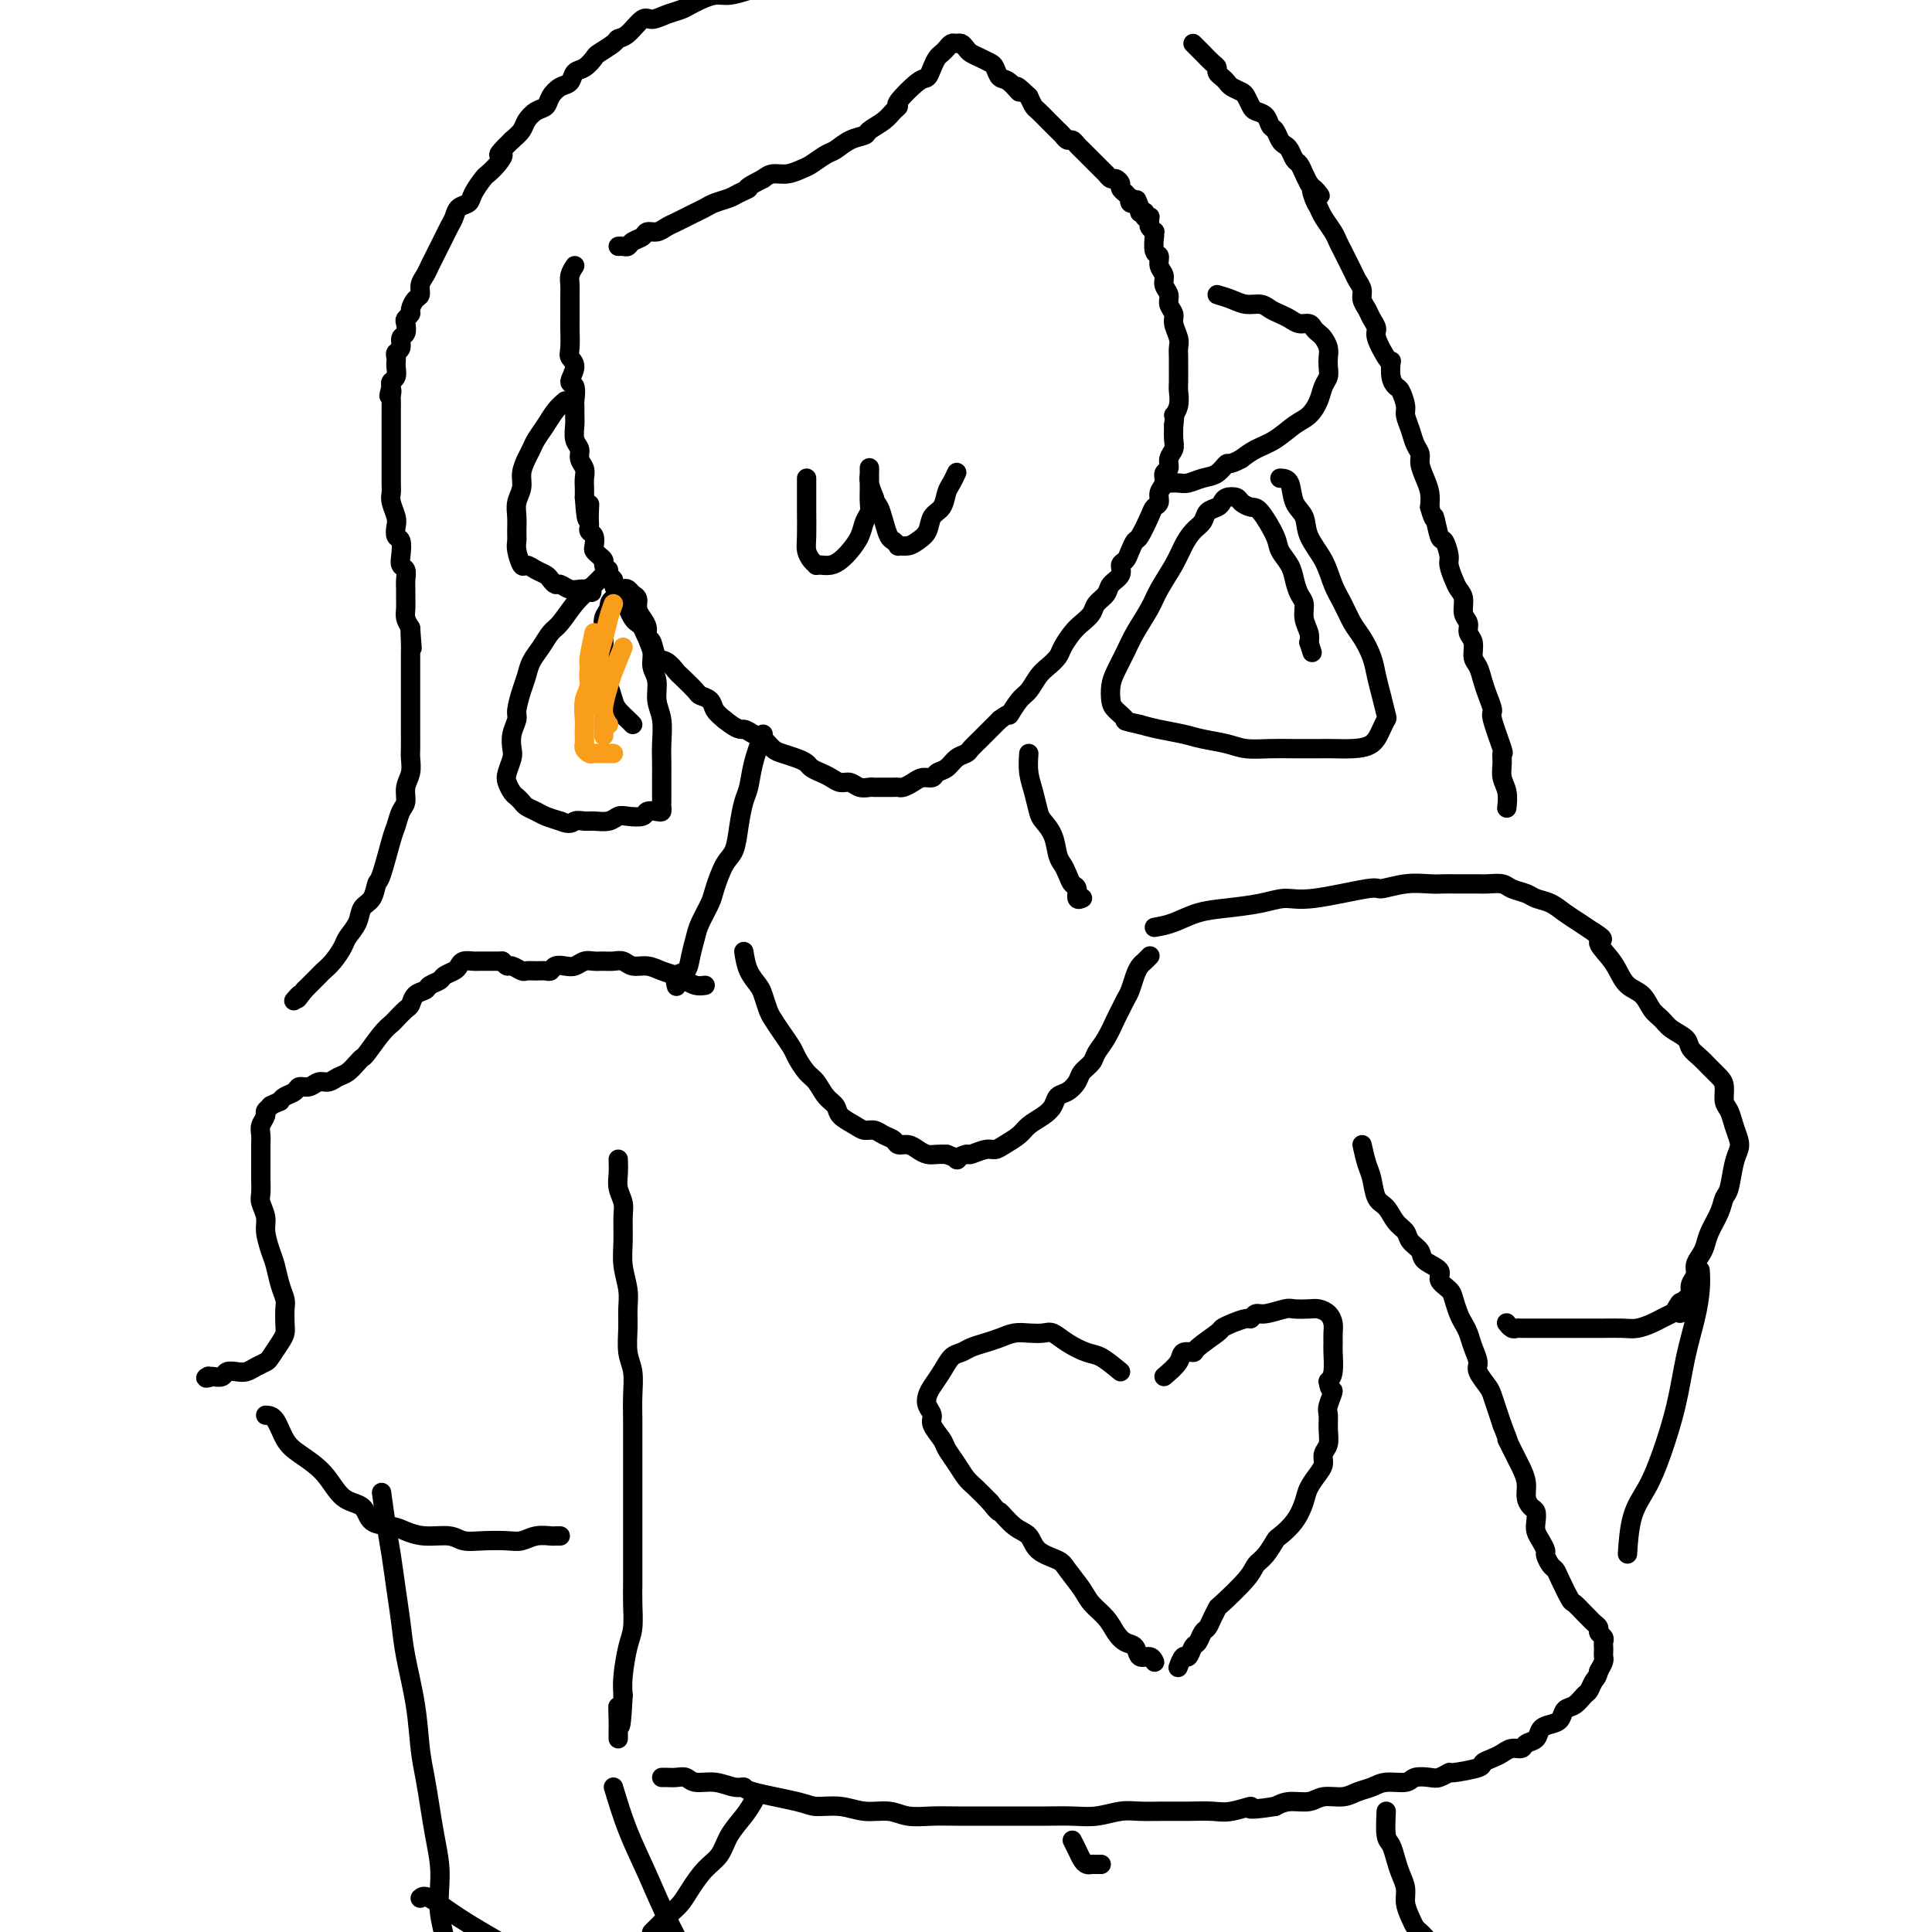 <svg viewBox='0 0 400 400' version='1.1' xmlns='http://www.w3.org/2000/svg' xmlns:xlink='http://www.w3.org/1999/xlink'><g fill='none' stroke='#000000' stroke-width='4' stroke-linecap='round' stroke-linejoin='round'><path d='M119,55c-0.423,0.669 -0.845,1.338 -1,2c-0.155,0.662 -0.042,1.316 0,2c0.042,0.684 0.011,1.398 0,2c-0.011,0.602 -0.004,1.092 0,2c0.004,0.908 0.006,2.234 0,3c-0.006,0.766 -0.021,0.973 0,2c0.021,1.027 0.076,2.875 0,4c-0.076,1.125 -0.283,1.528 0,2c0.283,0.472 1.057,1.015 1,2c-0.057,0.985 -0.943,2.414 -1,3c-0.057,0.586 0.717,0.330 1,1c0.283,0.670 0.075,2.266 0,3c-0.075,0.734 -0.016,0.605 0,1c0.016,0.395 -0.011,1.313 0,2c0.011,0.687 0.059,1.143 0,2c-0.059,0.857 -0.226,2.116 0,3c0.226,0.884 0.845,1.391 1,2c0.155,0.609 -0.155,1.318 0,2c0.155,0.682 0.773,1.338 1,2c0.227,0.662 0.061,1.332 0,2c-0.061,0.668 -0.017,1.334 0,2c0.017,0.666 0.009,1.333 0,2'/><path d='M121,103c0.536,7.847 0.875,3.465 1,2c0.125,-1.465 0.037,-0.012 0,1c-0.037,1.012 -0.024,1.584 0,2c0.024,0.416 0.058,0.675 0,1c-0.058,0.325 -0.209,0.717 0,1c0.209,0.283 0.778,0.457 1,1c0.222,0.543 0.097,1.454 0,2c-0.097,0.546 -0.167,0.727 0,1c0.167,0.273 0.571,0.637 1,1c0.429,0.363 0.885,0.726 1,1c0.115,0.274 -0.110,0.459 0,1c0.110,0.541 0.554,1.440 1,2c0.446,0.560 0.893,0.783 1,1c0.107,0.217 -0.126,0.429 0,1c0.126,0.571 0.611,1.501 1,2c0.389,0.499 0.682,0.566 1,1c0.318,0.434 0.663,1.234 1,2c0.337,0.766 0.668,1.499 1,2c0.332,0.501 0.666,0.772 1,1c0.334,0.228 0.670,0.413 1,1c0.330,0.587 0.656,1.576 1,2c0.344,0.424 0.706,0.283 1,1c0.294,0.717 0.520,2.294 1,3c0.480,0.706 1.213,0.542 2,1c0.787,0.458 1.629,1.536 2,2c0.371,0.464 0.270,0.312 1,1c0.730,0.688 2.292,2.215 3,3c0.708,0.785 0.561,0.829 1,1c0.439,0.171 1.464,0.469 2,1c0.536,0.531 0.582,1.295 1,2c0.418,0.705 1.209,1.353 2,2'/><path d='M150,149c2.976,2.412 3.415,1.942 4,2c0.585,0.058 1.315,0.646 2,1c0.685,0.354 1.325,0.476 2,1c0.675,0.524 1.384,1.450 2,2c0.616,0.550 1.138,0.725 2,1c0.862,0.275 2.065,0.651 3,1c0.935,0.349 1.601,0.672 2,1c0.399,0.328 0.530,0.661 1,1c0.470,0.339 1.280,0.683 2,1c0.720,0.317 1.348,0.607 2,1c0.652,0.393 1.326,0.890 2,1c0.674,0.110 1.349,-0.167 2,0c0.651,0.167 1.277,0.777 2,1c0.723,0.223 1.542,0.060 2,0c0.458,-0.060 0.556,-0.015 1,0c0.444,0.015 1.235,0.001 2,0c0.765,-0.001 1.503,0.010 2,0c0.497,-0.010 0.753,-0.040 1,0c0.247,0.040 0.485,0.151 1,0c0.515,-0.151 1.307,-0.564 2,-1c0.693,-0.436 1.288,-0.894 2,-1c0.712,-0.106 1.543,0.140 2,0c0.457,-0.140 0.541,-0.667 1,-1c0.459,-0.333 1.292,-0.473 2,-1c0.708,-0.527 1.292,-1.439 2,-2c0.708,-0.561 1.541,-0.769 2,-1c0.459,-0.231 0.546,-0.485 1,-1c0.454,-0.515 1.276,-1.293 2,-2c0.724,-0.707 1.350,-1.345 2,-2c0.650,-0.655 1.325,-1.328 2,-2'/><path d='M207,149c2.523,-1.922 1.830,-0.727 2,-1c0.170,-0.273 1.201,-2.013 2,-3c0.799,-0.987 1.365,-1.222 2,-2c0.635,-0.778 1.339,-2.099 2,-3c0.661,-0.901 1.279,-1.382 2,-2c0.721,-0.618 1.545,-1.373 2,-2c0.455,-0.627 0.540,-1.127 1,-2c0.460,-0.873 1.293,-2.121 2,-3c0.707,-0.879 1.287,-1.390 2,-2c0.713,-0.610 1.558,-1.318 2,-2c0.442,-0.682 0.482,-1.338 1,-2c0.518,-0.662 1.515,-1.328 2,-2c0.485,-0.672 0.459,-1.348 1,-2c0.541,-0.652 1.651,-1.278 2,-2c0.349,-0.722 -0.062,-1.539 0,-2c0.062,-0.461 0.598,-0.568 1,-1c0.402,-0.432 0.671,-1.191 1,-2c0.329,-0.809 0.719,-1.669 1,-2c0.281,-0.331 0.452,-0.133 1,-1c0.548,-0.867 1.471,-2.798 2,-4c0.529,-1.202 0.662,-1.674 1,-2c0.338,-0.326 0.879,-0.506 1,-1c0.121,-0.494 -0.179,-1.301 0,-2c0.179,-0.699 0.836,-1.290 1,-2c0.164,-0.710 -0.166,-1.540 0,-2c0.166,-0.460 0.829,-0.549 1,-1c0.171,-0.451 -0.150,-1.265 0,-2c0.150,-0.735 0.771,-1.390 1,-2c0.229,-0.610 0.065,-1.174 0,-2c-0.065,-0.826 -0.033,-1.913 0,-3'/><path d='M243,88c0.403,-2.850 -0.088,-1.975 0,-2c0.088,-0.025 0.756,-0.951 1,-2c0.244,-1.049 0.065,-2.221 0,-3c-0.065,-0.779 -0.016,-1.166 0,-2c0.016,-0.834 0.000,-2.114 0,-3c-0.000,-0.886 0.015,-1.378 0,-2c-0.015,-0.622 -0.061,-1.374 0,-2c0.061,-0.626 0.228,-1.126 0,-2c-0.228,-0.874 -0.850,-2.121 -1,-3c-0.150,-0.879 0.171,-1.390 0,-2c-0.171,-0.610 -0.834,-1.318 -1,-2c-0.166,-0.682 0.167,-1.339 0,-2c-0.167,-0.661 -0.833,-1.327 -1,-2c-0.167,-0.673 0.165,-1.355 0,-2c-0.165,-0.645 -0.829,-1.254 -1,-2c-0.171,-0.746 0.150,-1.630 0,-2c-0.150,-0.370 -0.771,-0.228 -1,-1c-0.229,-0.772 -0.065,-2.459 0,-3c0.065,-0.541 0.032,0.062 0,0c-0.032,-0.062 -0.061,-0.791 0,-1c0.061,-0.209 0.214,0.101 0,0c-0.214,-0.101 -0.793,-0.615 -1,-1c-0.207,-0.385 -0.041,-0.643 0,-1c0.041,-0.357 -0.042,-0.814 0,-1c0.042,-0.186 0.208,-0.102 0,0c-0.208,0.102 -0.791,0.224 -1,0c-0.209,-0.224 -0.046,-0.792 0,-1c0.046,-0.208 -0.026,-0.056 0,0c0.026,0.056 0.150,0.016 0,0c-0.150,-0.016 -0.575,-0.008 -1,0'/><path d='M236,44c-1.254,-4.574 -0.387,-2.011 0,-1c0.387,1.011 0.296,0.468 0,0c-0.296,-0.468 -0.798,-0.862 -1,-1c-0.202,-0.138 -0.106,-0.022 0,0c0.106,0.022 0.220,-0.051 0,0c-0.220,0.051 -0.776,0.225 -1,0c-0.224,-0.225 -0.117,-0.848 0,-1c0.117,-0.152 0.242,0.167 0,0c-0.242,-0.167 -0.853,-0.819 -1,-1c-0.147,-0.181 0.168,0.110 0,0c-0.168,-0.110 -0.820,-0.622 -1,-1c-0.180,-0.378 0.110,-0.622 0,-1c-0.110,-0.378 -0.621,-0.889 -1,-1c-0.379,-0.111 -0.627,0.177 -1,0c-0.373,-0.177 -0.873,-0.820 -1,-1c-0.127,-0.180 0.117,0.103 0,0c-0.117,-0.103 -0.595,-0.590 -1,-1c-0.405,-0.410 -0.739,-0.741 -1,-1c-0.261,-0.259 -0.451,-0.447 -1,-1c-0.549,-0.553 -1.456,-1.472 -2,-2c-0.544,-0.528 -0.723,-0.666 -1,-1c-0.277,-0.334 -0.652,-0.863 -1,-1c-0.348,-0.137 -0.670,0.119 -1,0c-0.330,-0.119 -0.670,-0.613 -1,-1c-0.330,-0.387 -0.652,-0.666 -1,-1c-0.348,-0.334 -0.723,-0.722 -1,-1c-0.277,-0.278 -0.456,-0.446 -1,-1c-0.544,-0.554 -1.454,-1.495 -2,-2c-0.546,-0.505 -0.727,-0.573 -1,-1c-0.273,-0.427 -0.636,-1.214 -1,-2'/><path d='M213,20c-3.919,-3.826 -2.215,-1.392 -2,-1c0.215,0.392 -1.058,-1.257 -2,-2c-0.942,-0.743 -1.551,-0.580 -2,-1c-0.449,-0.420 -0.736,-1.422 -1,-2c-0.264,-0.578 -0.504,-0.733 -1,-1c-0.496,-0.267 -1.246,-0.646 -2,-1c-0.754,-0.354 -1.511,-0.684 -2,-1c-0.489,-0.316 -0.708,-0.618 -1,-1c-0.292,-0.382 -0.656,-0.845 -1,-1c-0.344,-0.155 -0.670,-0.001 -1,0c-0.330,0.001 -0.666,-0.152 -1,0c-0.334,0.152 -0.667,0.609 -1,1c-0.333,0.391 -0.667,0.718 -1,1c-0.333,0.282 -0.665,0.521 -1,1c-0.335,0.479 -0.674,1.200 -1,2c-0.326,0.800 -0.640,1.681 -1,2c-0.360,0.319 -0.767,0.077 -2,1c-1.233,0.923 -3.294,3.010 -4,4c-0.706,0.990 -0.057,0.881 0,1c0.057,0.119 -0.477,0.464 -1,1c-0.523,0.536 -1.036,1.261 -2,2c-0.964,0.739 -2.379,1.492 -3,2c-0.621,0.508 -0.450,0.770 -1,1c-0.550,0.230 -1.823,0.429 -3,1c-1.177,0.571 -2.257,1.516 -3,2c-0.743,0.484 -1.147,0.507 -2,1c-0.853,0.493 -2.154,1.455 -3,2c-0.846,0.545 -1.237,0.672 -2,1c-0.763,0.328 -1.898,0.858 -3,1c-1.102,0.142 -2.172,-0.102 -3,0c-0.828,0.102 -1.414,0.551 -2,1'/><path d='M158,37c-4.447,2.262 -3.064,1.915 -3,2c0.064,0.085 -1.190,0.600 -2,1c-0.810,0.400 -1.176,0.685 -2,1c-0.824,0.315 -2.108,0.662 -3,1c-0.892,0.338 -1.394,0.668 -2,1c-0.606,0.332 -1.317,0.667 -2,1c-0.683,0.333 -1.339,0.663 -2,1c-0.661,0.337 -1.328,0.682 -2,1c-0.672,0.318 -1.350,0.610 -2,1c-0.650,0.390 -1.273,0.879 -2,1c-0.727,0.121 -1.556,-0.125 -2,0c-0.444,0.125 -0.501,0.622 -1,1c-0.499,0.378 -1.440,0.637 -2,1c-0.560,0.363 -0.738,0.829 -1,1c-0.262,0.171 -0.609,0.046 -1,0c-0.391,-0.046 -0.826,-0.013 -1,0c-0.174,0.013 -0.087,0.007 0,0'/><path d='M155,-2c-1.429,0.447 -2.857,0.893 -4,1c-1.143,0.107 -1.999,-0.127 -3,0c-1.001,0.127 -2.145,0.613 -3,1c-0.855,0.387 -1.421,0.675 -2,1c-0.579,0.325 -1.170,0.686 -2,1c-0.830,0.314 -1.900,0.581 -3,1c-1.100,0.419 -2.229,0.990 -3,1c-0.771,0.010 -1.184,-0.540 -2,0c-0.816,0.540 -2.035,2.171 -3,3c-0.965,0.829 -1.676,0.856 -2,1c-0.324,0.144 -0.262,0.405 -1,1c-0.738,0.595 -2.277,1.525 -3,2c-0.723,0.475 -0.630,0.494 -1,1c-0.370,0.506 -1.202,1.500 -2,2c-0.798,0.500 -1.561,0.505 -2,1c-0.439,0.495 -0.554,1.480 -1,2c-0.446,0.520 -1.223,0.576 -2,1c-0.777,0.424 -1.555,1.216 -2,2c-0.445,0.784 -0.556,1.561 -1,2c-0.444,0.439 -1.222,0.540 -2,1c-0.778,0.460 -1.556,1.278 -2,2c-0.444,0.722 -0.556,1.349 -1,2c-0.444,0.651 -1.222,1.325 -2,2'/><path d='M106,29c-4.135,3.993 -2.474,2.974 -2,3c0.474,0.026 -0.239,1.096 -1,2c-0.761,0.904 -1.570,1.642 -2,2c-0.430,0.358 -0.482,0.337 -1,1c-0.518,0.663 -1.501,2.012 -2,3c-0.499,0.988 -0.515,1.616 -1,2c-0.485,0.384 -1.439,0.526 -2,1c-0.561,0.474 -0.728,1.282 -1,2c-0.272,0.718 -0.650,1.347 -1,2c-0.350,0.653 -0.671,1.330 -1,2c-0.329,0.670 -0.667,1.334 -1,2c-0.333,0.666 -0.663,1.334 -1,2c-0.337,0.666 -0.681,1.329 -1,2c-0.319,0.671 -0.611,1.349 -1,2c-0.389,0.651 -0.874,1.273 -1,2c-0.126,0.727 0.106,1.557 0,2c-0.106,0.443 -0.551,0.499 -1,1c-0.449,0.501 -0.904,1.448 -1,2c-0.096,0.552 0.166,0.710 0,1c-0.166,0.290 -0.762,0.711 -1,1c-0.238,0.289 -0.120,0.444 0,1c0.120,0.556 0.242,1.511 0,2c-0.242,0.489 -0.849,0.513 -1,1c-0.151,0.487 0.156,1.439 0,2c-0.156,0.561 -0.773,0.731 -1,1c-0.227,0.269 -0.065,0.635 0,1c0.065,0.365 0.031,0.728 0,1c-0.031,0.272 -0.060,0.454 0,1c0.060,0.546 0.208,1.455 0,2c-0.208,0.545 -0.774,0.727 -1,1c-0.226,0.273 -0.113,0.636 0,1'/><path d='M81,80c-0.928,3.424 -0.249,1.483 0,1c0.249,-0.483 0.067,0.490 0,1c-0.067,0.510 -0.018,0.555 0,1c0.018,0.445 0.005,1.289 0,2c-0.005,0.711 -0.001,1.290 0,2c0.001,0.710 0.000,1.553 0,2c-0.000,0.447 -0.000,0.500 0,1c0.000,0.500 0.000,1.447 0,2c-0.000,0.553 0.000,0.711 0,1c-0.000,0.289 -0.000,0.710 0,1c0.000,0.290 0.000,0.448 0,1c-0.000,0.552 -0.001,1.498 0,2c0.001,0.502 0.004,0.561 0,1c-0.004,0.439 -0.015,1.258 0,2c0.015,0.742 0.056,1.407 0,2c-0.056,0.593 -0.207,1.113 0,2c0.207,0.887 0.774,2.142 1,3c0.226,0.858 0.112,1.319 0,2c-0.112,0.681 -0.222,1.582 0,2c0.222,0.418 0.778,0.353 1,1c0.222,0.647 0.112,2.008 0,3c-0.112,0.992 -0.226,1.617 0,2c0.226,0.383 0.793,0.525 1,1c0.207,0.475 0.055,1.282 0,2c-0.055,0.718 -0.012,1.347 0,2c0.012,0.653 -0.007,1.330 0,2c0.007,0.670 0.040,1.334 0,2c-0.040,0.666 -0.154,1.333 0,2c0.154,0.667 0.577,1.333 1,2'/><path d='M85,130c0.619,7.865 0.166,2.529 0,1c-0.166,-1.529 -0.044,0.750 0,2c0.044,1.250 0.012,1.472 0,2c-0.012,0.528 -0.003,1.362 0,2c0.003,0.638 0.001,1.081 0,2c-0.001,0.919 -0.000,2.315 0,3c0.000,0.685 0.000,0.658 0,1c-0.000,0.342 0.000,1.054 0,2c-0.000,0.946 -0.000,2.125 0,3c0.000,0.875 0.001,1.445 0,2c-0.001,0.555 -0.004,1.096 0,2c0.004,0.904 0.016,2.172 0,3c-0.016,0.828 -0.060,1.218 0,2c0.060,0.782 0.223,1.957 0,3c-0.223,1.043 -0.832,1.955 -1,3c-0.168,1.045 0.106,2.224 0,3c-0.106,0.776 -0.592,1.147 -1,2c-0.408,0.853 -0.738,2.186 -1,3c-0.262,0.814 -0.455,1.109 -1,3c-0.545,1.891 -1.440,5.377 -2,7c-0.560,1.623 -0.784,1.383 -1,2c-0.216,0.617 -0.424,2.090 -1,3c-0.576,0.910 -1.519,1.259 -2,2c-0.481,0.741 -0.500,1.876 -1,3c-0.500,1.124 -1.480,2.236 -2,3c-0.520,0.764 -0.578,1.180 -1,2c-0.422,0.820 -1.206,2.045 -2,3c-0.794,0.955 -1.598,1.642 -2,2c-0.402,0.358 -0.400,0.388 -1,1c-0.600,0.612 -1.800,1.806 -3,3'/><path d='M63,205c-2.333,3.107 -1.167,1.375 -1,1c0.167,-0.375 -0.667,0.607 -1,1c-0.333,0.393 -0.167,0.196 0,0'/><path d='M247,9c0.651,0.643 1.302,1.285 2,2c0.698,0.715 1.444,1.501 2,2c0.556,0.499 0.921,0.711 1,1c0.079,0.289 -0.130,0.655 0,1c0.130,0.345 0.598,0.669 1,1c0.402,0.331 0.738,0.670 1,1c0.262,0.330 0.450,0.652 1,1c0.550,0.348 1.460,0.722 2,1c0.540,0.278 0.708,0.460 1,1c0.292,0.540 0.708,1.439 1,2c0.292,0.561 0.459,0.784 1,1c0.541,0.216 1.454,0.425 2,1c0.546,0.575 0.724,1.515 1,2c0.276,0.485 0.651,0.515 1,1c0.349,0.485 0.671,1.424 1,2c0.329,0.576 0.666,0.787 1,1c0.334,0.213 0.667,0.427 1,1c0.333,0.573 0.667,1.504 1,2c0.333,0.496 0.667,0.557 1,1c0.333,0.443 0.667,1.270 1,2c0.333,0.730 0.667,1.365 1,2'/><path d='M271,38c3.953,4.618 1.837,1.664 1,1c-0.837,-0.664 -0.393,0.963 0,2c0.393,1.037 0.735,1.485 1,2c0.265,0.515 0.452,1.096 1,2c0.548,0.904 1.456,2.129 2,3c0.544,0.871 0.723,1.388 1,2c0.277,0.612 0.653,1.319 1,2c0.347,0.681 0.667,1.337 1,2c0.333,0.663 0.681,1.332 1,2c0.319,0.668 0.610,1.333 1,2c0.390,0.667 0.879,1.334 1,2c0.121,0.666 -0.127,1.331 0,2c0.127,0.669 0.629,1.342 1,2c0.371,0.658 0.611,1.301 1,2c0.389,0.699 0.928,1.453 1,2c0.072,0.547 -0.321,0.888 0,2c0.321,1.112 1.357,2.995 2,4c0.643,1.005 0.893,1.132 1,1c0.107,-0.132 0.071,-0.523 0,0c-0.071,0.523 -0.178,1.959 0,3c0.178,1.041 0.639,1.685 1,2c0.361,0.315 0.621,0.301 1,1c0.379,0.699 0.876,2.113 1,3c0.124,0.887 -0.125,1.248 0,2c0.125,0.752 0.625,1.895 1,3c0.375,1.105 0.626,2.172 1,3c0.374,0.828 0.871,1.418 1,2c0.129,0.582 -0.110,1.156 0,2c0.110,0.844 0.568,1.958 1,3c0.432,1.042 0.838,2.012 1,3c0.162,0.988 0.081,1.994 0,3'/><path d='M296,105c1.106,3.928 0.870,1.747 1,2c0.130,0.253 0.626,2.939 1,4c0.374,1.061 0.625,0.497 1,1c0.375,0.503 0.875,2.073 1,3c0.125,0.927 -0.125,1.211 0,2c0.125,0.789 0.626,2.084 1,3c0.374,0.916 0.621,1.453 1,2c0.379,0.547 0.890,1.104 1,2c0.110,0.896 -0.182,2.131 0,3c0.182,0.869 0.836,1.373 1,2c0.164,0.627 -0.163,1.378 0,2c0.163,0.622 0.817,1.113 1,2c0.183,0.887 -0.104,2.168 0,3c0.104,0.832 0.600,1.216 1,2c0.400,0.784 0.703,1.969 1,3c0.297,1.031 0.587,1.907 1,3c0.413,1.093 0.948,2.403 1,3c0.052,0.597 -0.379,0.481 0,2c0.379,1.519 1.570,4.674 2,6c0.430,1.326 0.101,0.821 0,1c-0.101,0.179 0.025,1.040 0,2c-0.025,0.960 -0.203,2.020 0,3c0.203,0.980 0.785,1.879 1,3c0.215,1.121 0.061,2.463 0,3c-0.061,0.537 -0.031,0.268 0,0'/><path d='M158,152c-0.756,2.030 -1.511,4.060 -2,6c-0.489,1.940 -0.711,3.791 -1,5c-0.289,1.209 -0.645,1.777 -1,3c-0.355,1.223 -0.710,3.102 -1,5c-0.290,1.898 -0.515,3.814 -1,5c-0.485,1.186 -1.229,1.643 -2,3c-0.771,1.357 -1.569,3.616 -2,5c-0.431,1.384 -0.495,1.895 -1,3c-0.505,1.105 -1.449,2.806 -2,4c-0.551,1.194 -0.708,1.883 -1,3c-0.292,1.117 -0.719,2.664 -1,4c-0.281,1.336 -0.415,2.461 -1,3c-0.585,0.539 -1.619,0.491 -2,1c-0.381,0.509 -0.109,1.574 0,2c0.109,0.426 0.054,0.213 0,0'/><path d='M213,156c-0.087,1.347 -0.174,2.694 0,4c0.174,1.306 0.610,2.570 1,4c0.390,1.430 0.734,3.026 1,4c0.266,0.974 0.452,1.324 1,2c0.548,0.676 1.456,1.677 2,3c0.544,1.323 0.724,2.969 1,4c0.276,1.031 0.647,1.447 1,2c0.353,0.553 0.687,1.245 1,2c0.313,0.755 0.606,1.575 1,2c0.394,0.425 0.889,0.454 1,1c0.111,0.546 -0.162,1.609 0,2c0.162,0.391 0.761,0.112 1,0c0.239,-0.112 0.120,-0.056 0,0'/><path d='M146,204c-0.660,0.089 -1.320,0.177 -2,0c-0.680,-0.177 -1.379,-0.621 -2,-1c-0.621,-0.379 -1.163,-0.694 -2,-1c-0.837,-0.306 -1.967,-0.604 -3,-1c-1.033,-0.396 -1.967,-0.891 -3,-1c-1.033,-0.109 -2.163,0.167 -3,0c-0.837,-0.167 -1.379,-0.778 -2,-1c-0.621,-0.222 -1.321,-0.056 -2,0c-0.679,0.056 -1.336,0.001 -2,0c-0.664,-0.001 -1.333,0.051 -2,0c-0.667,-0.051 -1.331,-0.206 -2,0c-0.669,0.206 -1.344,0.773 -2,1c-0.656,0.227 -1.292,0.113 -2,0c-0.708,-0.113 -1.489,-0.227 -2,0c-0.511,0.227 -0.752,0.794 -1,1c-0.248,0.206 -0.504,0.051 -1,0c-0.496,-0.051 -1.232,0.001 -2,0c-0.768,-0.001 -1.568,-0.056 -2,0c-0.432,0.056 -0.497,0.221 -1,0c-0.503,-0.221 -1.443,-0.829 -2,-1c-0.557,-0.171 -0.731,0.094 -1,0c-0.269,-0.094 -0.635,-0.547 -1,-1'/><path d='M104,199c-3.676,0.000 -1.365,0.000 -1,0c0.365,-0.000 -1.215,-0.001 -2,0c-0.785,0.001 -0.774,0.003 -1,0c-0.226,-0.003 -0.689,-0.012 -1,0c-0.311,0.012 -0.468,0.045 -1,0c-0.532,-0.045 -1.437,-0.167 -2,0c-0.563,0.167 -0.785,0.622 -1,1c-0.215,0.378 -0.424,0.679 -1,1c-0.576,0.321 -1.520,0.662 -2,1c-0.480,0.338 -0.496,0.672 -1,1c-0.504,0.328 -1.496,0.650 -2,1c-0.504,0.350 -0.520,0.727 -1,1c-0.480,0.273 -1.423,0.440 -2,1c-0.577,0.560 -0.786,1.513 -1,2c-0.214,0.487 -0.432,0.509 -1,1c-0.568,0.491 -1.486,1.452 -2,2c-0.514,0.548 -0.623,0.685 -1,1c-0.377,0.315 -1.021,0.809 -2,2c-0.979,1.191 -2.293,3.078 -3,4c-0.707,0.922 -0.808,0.878 -1,1c-0.192,0.122 -0.474,0.410 -1,1c-0.526,0.590 -1.295,1.483 -2,2c-0.705,0.517 -1.345,0.660 -2,1c-0.655,0.340 -1.326,0.879 -2,1c-0.674,0.121 -1.350,-0.175 -2,0c-0.650,0.175 -1.274,0.820 -2,1c-0.726,0.180 -1.556,-0.106 -2,0c-0.444,0.106 -0.504,0.606 -1,1c-0.496,0.394 -1.427,0.684 -2,1c-0.573,0.316 -0.786,0.658 -1,1'/><path d='M58,228c-2.554,1.103 -1.938,0.862 -2,1c-0.062,0.138 -0.801,0.657 -1,1c-0.199,0.343 0.143,0.511 0,1c-0.143,0.489 -0.770,1.300 -1,2c-0.230,0.700 -0.062,1.290 0,2c0.062,0.710 0.016,1.540 0,2c-0.016,0.460 -0.004,0.550 0,1c0.004,0.450 0.000,1.260 0,2c-0.000,0.740 0.004,1.409 0,2c-0.004,0.591 -0.016,1.105 0,2c0.016,0.895 0.060,2.172 0,3c-0.060,0.828 -0.223,1.207 0,2c0.223,0.793 0.833,2.001 1,3c0.167,0.999 -0.109,1.791 0,3c0.109,1.209 0.604,2.837 1,4c0.396,1.163 0.695,1.862 1,3c0.305,1.138 0.618,2.714 1,4c0.382,1.286 0.832,2.283 1,3c0.168,0.717 0.052,1.155 0,2c-0.052,0.845 -0.041,2.096 0,3c0.041,0.904 0.110,1.460 0,2c-0.110,0.540 -0.400,1.062 -1,2c-0.600,0.938 -1.511,2.290 -2,3c-0.489,0.710 -0.555,0.778 -1,1c-0.445,0.222 -1.270,0.599 -2,1c-0.730,0.401 -1.364,0.826 -2,1c-0.636,0.174 -1.274,0.098 -2,0c-0.726,-0.098 -1.542,-0.219 -2,0c-0.458,0.219 -0.560,0.777 -1,1c-0.440,0.223 -1.220,0.112 -2,0'/><path d='M44,285c-2.083,0.619 -1.292,0.167 -1,0c0.292,-0.167 0.083,-0.048 0,0c-0.083,0.048 -0.042,0.024 0,0'/><path d='M239,192c1.259,-0.221 2.517,-0.442 4,-1c1.483,-0.558 3.190,-1.454 5,-2c1.810,-0.546 3.722,-0.743 6,-1c2.278,-0.257 4.922,-0.576 7,-1c2.078,-0.424 3.591,-0.955 5,-1c1.409,-0.045 2.716,0.394 6,0c3.284,-0.394 8.546,-1.622 11,-2c2.454,-0.378 2.098,0.095 3,0c0.902,-0.095 3.060,-0.757 5,-1c1.940,-0.243 3.661,-0.065 5,0c1.339,0.065 2.297,0.018 3,0c0.703,-0.018 1.151,-0.006 2,0c0.849,0.006 2.099,0.004 3,0c0.901,-0.004 1.453,-0.012 2,0c0.547,0.012 1.090,0.045 2,0c0.910,-0.045 2.186,-0.168 3,0c0.814,0.168 1.166,0.625 2,1c0.834,0.375 2.152,0.667 3,1c0.848,0.333 1.227,0.708 2,1c0.773,0.292 1.939,0.501 3,1c1.061,0.499 2.016,1.288 3,2c0.984,0.712 1.995,1.346 3,2c1.005,0.654 2.002,1.327 3,2'/><path d='M330,193c3.071,1.855 1.249,1.493 1,2c-0.249,0.507 1.074,1.883 2,3c0.926,1.117 1.456,1.976 2,3c0.544,1.024 1.103,2.214 2,3c0.897,0.786 2.132,1.169 3,2c0.868,0.831 1.369,2.109 2,3c0.631,0.891 1.390,1.393 2,2c0.610,0.607 1.069,1.317 2,2c0.931,0.683 2.333,1.338 3,2c0.667,0.662 0.599,1.331 1,2c0.401,0.669 1.269,1.338 2,2c0.731,0.662 1.323,1.317 2,2c0.677,0.683 1.438,1.393 2,2c0.562,0.607 0.925,1.111 1,2c0.075,0.889 -0.137,2.163 0,3c0.137,0.837 0.622,1.236 1,2c0.378,0.764 0.648,1.893 1,3c0.352,1.107 0.785,2.193 1,3c0.215,0.807 0.213,1.334 0,2c-0.213,0.666 -0.638,1.469 -1,3c-0.362,1.531 -0.660,3.789 -1,5c-0.340,1.211 -0.721,1.374 -1,2c-0.279,0.626 -0.457,1.715 -1,3c-0.543,1.285 -1.451,2.767 -2,4c-0.549,1.233 -0.740,2.217 -1,3c-0.260,0.783 -0.591,1.365 -1,2c-0.409,0.635 -0.897,1.322 -1,2c-0.103,0.678 0.179,1.347 0,2c-0.179,0.653 -0.817,1.291 -1,2c-0.183,0.709 0.091,1.488 0,2c-0.091,0.512 -0.545,0.756 -1,1'/><path d='M349,269c-1.877,5.284 -1.068,1.993 -1,1c0.068,-0.993 -0.604,0.312 -1,1c-0.396,0.688 -0.516,0.759 -1,1c-0.484,0.241 -1.331,0.653 -2,1c-0.669,0.347 -1.160,0.629 -2,1c-0.840,0.371 -2.029,0.832 -3,1c-0.971,0.168 -1.726,0.045 -3,0c-1.274,-0.045 -3.069,-0.012 -4,0c-0.931,0.012 -0.998,0.003 -2,0c-1.002,-0.003 -2.940,-0.001 -4,0c-1.060,0.001 -1.243,0.000 -2,0c-0.757,-0.000 -2.087,-0.000 -3,0c-0.913,0.000 -1.410,0.001 -2,0c-0.590,-0.001 -1.272,-0.004 -2,0c-0.728,0.004 -1.502,0.015 -2,0c-0.498,-0.015 -0.721,-0.056 -1,0c-0.279,0.056 -0.614,0.207 -1,0c-0.386,-0.207 -0.825,-0.774 -1,-1c-0.175,-0.226 -0.088,-0.113 0,0'/><path d='M55,293c0.676,0.038 1.351,0.077 2,1c0.649,0.923 1.270,2.732 2,4c0.730,1.268 1.569,1.997 3,3c1.431,1.003 3.454,2.282 5,4c1.546,1.718 2.615,3.875 4,5c1.385,1.125 3.086,1.220 4,2c0.914,0.780 1.042,2.247 2,3c0.958,0.753 2.745,0.794 4,1c1.255,0.206 1.979,0.577 3,1c1.021,0.423 2.339,0.898 4,1c1.661,0.102 3.666,-0.168 5,0c1.334,0.168 1.998,0.773 3,1c1.002,0.227 2.342,0.075 4,0c1.658,-0.075 3.634,-0.073 5,0c1.366,0.073 2.121,0.216 3,0c0.879,-0.216 1.882,-0.790 3,-1c1.118,-0.210 2.351,-0.056 3,0c0.649,0.056 0.713,0.015 1,0c0.287,-0.015 0.796,-0.004 1,0c0.204,0.004 0.102,0.002 0,0'/><path d='M128,240c0.031,1.003 0.061,2.007 0,3c-0.061,0.993 -0.214,1.976 0,3c0.214,1.024 0.793,2.090 1,3c0.207,0.910 0.041,1.664 0,3c-0.041,1.336 0.042,3.255 0,5c-0.042,1.745 -0.208,3.317 0,5c0.208,1.683 0.792,3.478 1,5c0.208,1.522 0.042,2.773 0,4c-0.042,1.227 0.041,2.430 0,4c-0.041,1.570 -0.207,3.505 0,5c0.207,1.495 0.788,2.549 1,4c0.212,1.451 0.057,3.301 0,5c-0.057,1.699 -0.015,3.249 0,5c0.015,1.751 0.004,3.703 0,5c-0.004,1.297 -0.001,1.939 0,3c0.001,1.061 0.000,2.542 0,4c-0.000,1.458 -0.000,2.892 0,4c0.000,1.108 0.000,1.889 0,3c-0.000,1.111 -0.000,2.554 0,4c0.000,1.446 0.001,2.897 0,4c-0.001,1.103 -0.003,1.857 0,3c0.003,1.143 0.011,2.676 0,4c-0.011,1.324 -0.042,2.440 0,4c0.042,1.560 0.155,3.562 0,5c-0.155,1.438 -0.580,2.310 -1,4c-0.420,1.690 -0.834,4.197 -1,6c-0.166,1.803 -0.083,2.901 0,4'/><path d='M129,351c-0.536,10.952 -0.876,4.833 -1,3c-0.124,-1.833 -0.033,0.619 0,2c0.033,1.381 0.009,1.690 0,2c-0.009,0.310 -0.002,0.622 0,1c0.002,0.378 0.001,0.822 0,1c-0.001,0.178 -0.000,0.089 0,0'/><path d='M154,197c0.220,1.390 0.439,2.780 1,4c0.561,1.220 1.462,2.269 2,3c0.538,0.731 0.711,1.144 1,2c0.289,0.856 0.692,2.153 1,3c0.308,0.847 0.519,1.242 1,2c0.481,0.758 1.231,1.879 2,3c0.769,1.121 1.557,2.244 2,3c0.443,0.756 0.543,1.147 1,2c0.457,0.853 1.272,2.168 2,3c0.728,0.832 1.368,1.182 2,2c0.632,0.818 1.258,2.104 2,3c0.742,0.896 1.602,1.402 2,2c0.398,0.598 0.333,1.288 1,2c0.667,0.712 2.067,1.447 3,2c0.933,0.553 1.401,0.923 2,1c0.599,0.077 1.329,-0.138 2,0c0.671,0.138 1.282,0.628 2,1c0.718,0.372 1.543,0.625 2,1c0.457,0.375 0.545,0.871 1,1c0.455,0.129 1.277,-0.109 2,0c0.723,0.109 1.349,0.565 2,1c0.651,0.435 1.329,0.848 2,1c0.671,0.152 1.335,0.043 2,0c0.665,-0.043 1.333,-0.022 2,0'/><path d='M196,239c3.276,1.220 1.966,1.270 2,1c0.034,-0.270 1.411,-0.859 2,-1c0.589,-0.141 0.388,0.167 1,0c0.612,-0.167 2.036,-0.807 3,-1c0.964,-0.193 1.469,0.061 2,0c0.531,-0.061 1.088,-0.439 2,-1c0.912,-0.561 2.180,-1.306 3,-2c0.820,-0.694 1.192,-1.337 2,-2c0.808,-0.663 2.052,-1.346 3,-2c0.948,-0.654 1.601,-1.277 2,-2c0.399,-0.723 0.545,-1.545 1,-2c0.455,-0.455 1.220,-0.544 2,-1c0.780,-0.456 1.574,-1.279 2,-2c0.426,-0.721 0.485,-1.341 1,-2c0.515,-0.659 1.486,-1.355 2,-2c0.514,-0.645 0.572,-1.237 1,-2c0.428,-0.763 1.228,-1.698 2,-3c0.772,-1.302 1.516,-2.971 2,-4c0.484,-1.029 0.707,-1.417 1,-2c0.293,-0.583 0.656,-1.360 1,-2c0.344,-0.640 0.670,-1.142 1,-2c0.330,-0.858 0.663,-2.072 1,-3c0.337,-0.928 0.678,-1.568 1,-2c0.322,-0.432 0.625,-0.655 1,-1c0.375,-0.345 0.821,-0.813 1,-1c0.179,-0.187 0.089,-0.094 0,0'/><path d='M282,237c0.327,1.462 0.653,2.923 1,4c0.347,1.077 0.713,1.769 1,3c0.287,1.231 0.495,3.001 1,4c0.505,0.999 1.305,1.226 2,2c0.695,0.774 1.283,2.094 2,3c0.717,0.906 1.563,1.397 2,2c0.437,0.603 0.465,1.316 1,2c0.535,0.684 1.576,1.338 2,2c0.424,0.662 0.232,1.331 1,2c0.768,0.669 2.496,1.338 3,2c0.504,0.662 -0.216,1.318 0,2c0.216,0.682 1.367,1.389 2,2c0.633,0.611 0.747,1.125 1,2c0.253,0.875 0.647,2.111 1,3c0.353,0.889 0.667,1.430 1,2c0.333,0.570 0.684,1.168 1,2c0.316,0.832 0.595,1.899 1,3c0.405,1.101 0.934,2.237 1,3c0.066,0.763 -0.333,1.152 0,2c0.333,0.848 1.399,2.155 2,3c0.601,0.845 0.739,1.227 1,2c0.261,0.773 0.646,1.935 1,3c0.354,1.065 0.677,2.032 1,3'/><path d='M311,295c2.190,5.535 1.165,3.373 1,3c-0.165,-0.373 0.529,1.044 1,2c0.471,0.956 0.717,1.450 1,2c0.283,0.550 0.601,1.155 1,2c0.399,0.845 0.878,1.931 1,3c0.122,1.069 -0.112,2.121 0,3c0.112,0.879 0.568,1.586 1,2c0.432,0.414 0.838,0.535 1,1c0.162,0.465 0.081,1.275 0,2c-0.081,0.725 -0.162,1.364 0,2c0.162,0.636 0.569,1.269 1,2c0.431,0.731 0.888,1.558 1,2c0.112,0.442 -0.121,0.497 0,1c0.121,0.503 0.595,1.453 1,2c0.405,0.547 0.742,0.689 1,1c0.258,0.311 0.436,0.790 1,2c0.564,1.210 1.513,3.150 2,4c0.487,0.850 0.513,0.609 1,1c0.487,0.391 1.436,1.414 2,2c0.564,0.586 0.743,0.734 1,1c0.257,0.266 0.591,0.649 1,1c0.409,0.351 0.894,0.672 1,1c0.106,0.328 -0.168,0.665 0,1c0.168,0.335 0.777,0.667 1,1c0.223,0.333 0.061,0.666 0,1c-0.061,0.334 -0.019,0.670 0,1c0.019,0.330 0.015,0.656 0,1c-0.015,0.344 -0.043,0.708 0,1c0.043,0.292 0.155,0.512 0,1c-0.155,0.488 -0.578,1.244 -1,2'/><path d='M331,346c-0.330,1.423 -0.656,1.479 -1,2c-0.344,0.521 -0.707,1.505 -1,2c-0.293,0.495 -0.515,0.500 -1,1c-0.485,0.500 -1.233,1.495 -2,2c-0.767,0.505 -1.552,0.520 -2,1c-0.448,0.480 -0.558,1.424 -1,2c-0.442,0.576 -1.217,0.785 -2,1c-0.783,0.215 -1.575,0.435 -2,1c-0.425,0.565 -0.484,1.475 -1,2c-0.516,0.525 -1.489,0.665 -2,1c-0.511,0.335 -0.562,0.863 -1,1c-0.438,0.137 -1.265,-0.118 -2,0c-0.735,0.118 -1.378,0.610 -2,1c-0.622,0.390 -1.223,0.678 -2,1c-0.777,0.322 -1.731,0.678 -2,1c-0.269,0.322 0.147,0.608 -1,1c-1.147,0.392 -3.859,0.889 -5,1c-1.141,0.111 -0.713,-0.162 -1,0c-0.287,0.162 -1.291,0.761 -2,1c-0.709,0.239 -1.123,0.120 -2,0c-0.877,-0.120 -2.216,-0.240 -3,0c-0.784,0.240 -1.013,0.839 -2,1c-0.987,0.161 -2.733,-0.116 -4,0c-1.267,0.116 -2.057,0.623 -3,1c-0.943,0.377 -2.041,0.622 -3,1c-0.959,0.378 -1.779,0.889 -3,1c-1.221,0.111 -2.843,-0.176 -4,0c-1.157,0.176 -1.850,0.817 -3,1c-1.150,0.183 -2.757,-0.090 -4,0c-1.243,0.090 -2.121,0.545 -3,1'/><path d='M264,374c-7.435,1.177 -5.022,0.119 -5,0c0.022,-0.119 -2.346,0.700 -4,1c-1.654,0.300 -2.594,0.079 -4,0c-1.406,-0.079 -3.278,-0.017 -5,0c-1.722,0.017 -3.295,-0.009 -5,0c-1.705,0.009 -3.541,0.055 -5,0c-1.459,-0.055 -2.541,-0.211 -4,0c-1.459,0.211 -3.297,0.789 -5,1c-1.703,0.211 -3.273,0.057 -5,0c-1.727,-0.057 -3.612,-0.015 -5,0c-1.388,0.015 -2.278,0.004 -4,0c-1.722,-0.004 -4.278,0.000 -6,0c-1.722,-0.000 -2.612,-0.004 -4,0c-1.388,0.004 -3.273,0.016 -5,0c-1.727,-0.016 -3.296,-0.061 -5,0c-1.704,0.061 -3.542,0.227 -5,0c-1.458,-0.227 -2.537,-0.847 -4,-1c-1.463,-0.153 -3.310,0.163 -5,0c-1.690,-0.163 -3.222,-0.804 -5,-1c-1.778,-0.196 -3.801,0.054 -5,0c-1.199,-0.054 -1.572,-0.411 -4,-1c-2.428,-0.589 -6.909,-1.411 -9,-2c-2.091,-0.589 -1.792,-0.946 -2,-1c-0.208,-0.054 -0.923,0.196 -2,0c-1.077,-0.196 -2.516,-0.837 -4,-1c-1.484,-0.163 -3.014,0.152 -4,0c-0.986,-0.152 -1.427,-0.773 -2,-1c-0.573,-0.227 -1.277,-0.061 -2,0c-0.723,0.061 -1.464,0.016 -2,0c-0.536,-0.016 -0.867,-0.005 -1,0c-0.133,0.005 -0.066,0.002 0,0'/><path d='M156,373c-0.547,0.919 -1.095,1.838 -2,3c-0.905,1.162 -2.168,2.566 -3,4c-0.832,1.434 -1.234,2.898 -2,4c-0.766,1.102 -1.897,1.843 -3,3c-1.103,1.157 -2.179,2.729 -3,4c-0.821,1.271 -1.387,2.239 -2,3c-0.613,0.761 -1.275,1.314 -2,2c-0.725,0.686 -1.515,1.504 -2,2c-0.485,0.496 -0.666,0.669 -1,1c-0.334,0.331 -0.821,0.820 -1,1c-0.179,0.180 -0.051,0.051 0,0c0.051,-0.051 0.026,-0.026 0,0'/><path d='M287,375c-0.089,1.959 -0.177,3.917 0,5c0.177,1.083 0.621,1.290 1,2c0.379,0.710 0.693,1.923 1,3c0.307,1.077 0.607,2.019 1,3c0.393,0.981 0.879,2.003 1,3c0.121,0.997 -0.121,1.970 0,3c0.121,1.030 0.607,2.119 1,3c0.393,0.881 0.693,1.556 1,2c0.307,0.444 0.621,0.658 1,1c0.379,0.342 0.823,0.812 1,1c0.177,0.188 0.089,0.094 0,0'/><path d='M222,381c0.333,0.649 0.666,1.298 1,2c0.334,0.702 0.667,1.456 1,2c0.333,0.544 0.664,0.878 1,1c0.336,0.122 0.678,0.033 1,0c0.322,-0.033 0.625,-0.009 1,0c0.375,0.009 0.821,0.003 1,0c0.179,-0.003 0.089,-0.001 0,0'/><path d='M232,284c-1.451,-1.199 -2.902,-2.398 -4,-3c-1.098,-0.602 -1.844,-0.606 -3,-1c-1.156,-0.394 -2.721,-1.178 -4,-2c-1.279,-0.822 -2.271,-1.681 -3,-2c-0.729,-0.319 -1.195,-0.096 -2,0c-0.805,0.096 -1.949,0.067 -3,0c-1.051,-0.067 -2.011,-0.172 -3,0c-0.989,0.172 -2.008,0.622 -3,1c-0.992,0.378 -1.956,0.684 -3,1c-1.044,0.316 -2.167,0.640 -3,1c-0.833,0.360 -1.375,0.754 -2,1c-0.625,0.246 -1.331,0.345 -2,1c-0.669,0.655 -1.299,1.866 -2,3c-0.701,1.134 -1.472,2.189 -2,3c-0.528,0.811 -0.814,1.376 -1,2c-0.186,0.624 -0.272,1.307 0,2c0.272,0.693 0.902,1.396 1,2c0.098,0.604 -0.335,1.110 0,2c0.335,0.890 1.440,2.163 2,3c0.560,0.837 0.575,1.238 1,2c0.425,0.762 1.258,1.885 2,3c0.742,1.115 1.392,2.223 2,3c0.608,0.777 1.174,1.222 2,2c0.826,0.778 1.913,1.889 3,3'/><path d='M205,311c2.172,2.768 1.601,1.687 2,2c0.399,0.313 1.768,2.022 3,3c1.232,0.978 2.326,1.227 3,2c0.674,0.773 0.928,2.069 2,3c1.072,0.931 2.962,1.498 4,2c1.038,0.502 1.223,0.939 2,2c0.777,1.061 2.147,2.747 3,4c0.853,1.253 1.188,2.075 2,3c0.812,0.925 2.100,1.954 3,3c0.900,1.046 1.410,2.107 2,3c0.590,0.893 1.258,1.616 2,2c0.742,0.384 1.558,0.429 2,1c0.442,0.571 0.510,1.669 1,2c0.490,0.331 1.401,-0.103 2,0c0.599,0.103 0.885,0.744 1,1c0.115,0.256 0.057,0.128 0,0'/><path d='M241,285c1.216,-1.039 2.431,-2.079 3,-3c0.569,-0.921 0.491,-1.724 1,-2c0.509,-0.276 1.605,-0.024 2,0c0.395,0.024 0.088,-0.180 1,-1c0.912,-0.820 3.042,-2.257 4,-3c0.958,-0.743 0.743,-0.792 1,-1c0.257,-0.208 0.987,-0.577 2,-1c1.013,-0.423 2.310,-0.902 3,-1c0.690,-0.098 0.775,0.184 1,0c0.225,-0.184 0.592,-0.834 1,-1c0.408,-0.166 0.857,0.151 2,0c1.143,-0.151 2.978,-0.770 4,-1c1.022,-0.230 1.230,-0.070 2,0c0.770,0.070 2.101,0.049 3,0c0.899,-0.049 1.365,-0.126 2,0c0.635,0.126 1.438,0.454 2,1c0.562,0.546 0.883,1.308 1,2c0.117,0.692 0.028,1.312 0,2c-0.028,0.688 0.003,1.442 0,2c-0.003,0.558 -0.039,0.919 0,2c0.039,1.081 0.154,2.880 0,4c-0.154,1.120 -0.577,1.560 -1,2'/><path d='M275,286c0.288,2.459 1.006,1.607 1,2c-0.006,0.393 -0.738,2.030 -1,3c-0.262,0.970 -0.056,1.271 0,2c0.056,0.729 -0.040,1.885 0,3c0.040,1.115 0.214,2.189 0,3c-0.214,0.811 -0.816,1.360 -1,2c-0.184,0.640 0.051,1.371 0,2c-0.051,0.629 -0.389,1.157 -1,2c-0.611,0.843 -1.497,2.003 -2,3c-0.503,0.997 -0.624,1.832 -1,3c-0.376,1.168 -1.008,2.669 -2,4c-0.992,1.331 -2.346,2.493 -3,3c-0.654,0.507 -0.610,0.361 -1,1c-0.390,0.639 -1.214,2.065 -2,3c-0.786,0.935 -1.534,1.381 -2,2c-0.466,0.619 -0.650,1.413 -2,3c-1.350,1.587 -3.867,3.968 -5,5c-1.133,1.032 -0.881,0.714 -1,1c-0.119,0.286 -0.609,1.174 -1,2c-0.391,0.826 -0.682,1.588 -1,2c-0.318,0.412 -0.662,0.472 -1,1c-0.338,0.528 -0.669,1.522 -1,2c-0.331,0.478 -0.663,0.440 -1,1c-0.337,0.560 -0.679,1.719 -1,2c-0.321,0.281 -0.622,-0.316 -1,0c-0.378,0.316 -0.832,1.547 -1,2c-0.168,0.453 -0.048,0.130 0,0c0.048,-0.130 0.024,-0.065 0,0'/><path d='M79,309c0.333,2.445 0.665,4.890 1,7c0.335,2.110 0.671,3.884 1,6c0.329,2.116 0.651,4.575 1,7c0.349,2.425 0.723,4.818 1,7c0.277,2.182 0.455,4.154 1,7c0.545,2.846 1.455,6.566 2,10c0.545,3.434 0.724,6.581 1,9c0.276,2.419 0.649,4.109 1,6c0.351,1.891 0.682,3.982 1,6c0.318,2.018 0.624,3.963 1,6c0.376,2.037 0.821,4.166 1,6c0.179,1.834 0.090,3.372 0,5c-0.090,1.628 -0.183,3.345 0,5c0.183,1.655 0.641,3.248 1,5c0.359,1.752 0.618,3.662 1,5c0.382,1.338 0.887,2.103 1,3c0.113,0.897 -0.166,1.927 0,3c0.166,1.073 0.776,2.190 1,3c0.224,0.810 0.060,1.314 0,2c-0.060,0.686 -0.016,1.555 0,2c0.016,0.445 0.004,0.466 0,1c-0.004,0.534 -0.001,1.581 0,2c0.001,0.419 0.001,0.209 0,0'/><path d='M87,393c0.374,-0.327 0.748,-0.654 2,0c1.252,0.654 3.384,2.288 6,4c2.616,1.712 5.718,3.503 10,6c4.282,2.497 9.746,5.700 15,9c5.254,3.300 10.299,6.696 14,9c3.701,2.304 6.057,3.515 7,4c0.943,0.485 0.471,0.242 0,0'/><path d='M127,370c0.918,3.028 1.837,6.056 3,9c1.163,2.944 2.571,5.806 4,9c1.429,3.194 2.878,6.722 5,11c2.122,4.278 4.918,9.306 7,13c2.082,3.694 3.452,6.056 4,7c0.548,0.944 0.274,0.472 0,0'/><path d='M352,263c0.064,1.191 0.127,2.382 0,4c-0.127,1.618 -0.445,3.664 -1,6c-0.555,2.336 -1.346,4.964 -2,8c-0.654,3.036 -1.170,6.482 -2,10c-0.830,3.518 -1.974,7.108 -3,10c-1.026,2.892 -1.935,5.084 -3,7c-1.065,1.916 -2.287,3.554 -3,6c-0.713,2.446 -0.918,5.699 -1,7c-0.082,1.301 -0.041,0.651 0,0'/><path d='M167,99c0.002,1.482 0.003,2.964 0,4c-0.003,1.036 -0.011,1.626 0,3c0.011,1.374 0.041,3.531 0,5c-0.041,1.469 -0.152,2.250 0,3c0.152,0.750 0.569,1.470 1,2c0.431,0.530 0.878,0.872 1,1c0.122,0.128 -0.081,0.043 0,0c0.081,-0.043 0.445,-0.045 1,0c0.555,0.045 1.300,0.136 2,0c0.700,-0.136 1.354,-0.498 2,-1c0.646,-0.502 1.283,-1.145 2,-2c0.717,-0.855 1.513,-1.924 2,-3c0.487,-1.076 0.667,-2.161 1,-3c0.333,-0.839 0.821,-1.434 1,-2c0.179,-0.566 0.048,-1.104 0,-2c-0.048,-0.896 -0.013,-2.150 0,-3c0.013,-0.850 0.004,-1.297 0,-2c-0.004,-0.703 -0.002,-1.661 0,-2c0.002,-0.339 0.003,-0.058 0,0c-0.003,0.058 -0.011,-0.108 0,0c0.011,0.108 0.041,0.491 0,1c-0.041,0.509 -0.155,1.146 0,2c0.155,0.854 0.577,1.927 1,3'/><path d='M181,103c0.334,1.245 0.668,1.357 1,2c0.332,0.643 0.662,1.818 1,3c0.338,1.182 0.685,2.370 1,3c0.315,0.630 0.598,0.702 1,1c0.402,0.298 0.924,0.821 1,1c0.076,0.179 -0.293,0.014 0,0c0.293,-0.014 1.248,0.125 2,0c0.752,-0.125 1.301,-0.513 2,-1c0.699,-0.487 1.549,-1.075 2,-2c0.451,-0.925 0.503,-2.189 1,-3c0.497,-0.811 1.440,-1.170 2,-2c0.560,-0.830 0.738,-2.130 1,-3c0.262,-0.870 0.609,-1.311 1,-2c0.391,-0.689 0.826,-1.625 1,-2c0.174,-0.375 0.087,-0.187 0,0'/><path d='M117,83c-0.673,0.583 -1.346,1.167 -2,2c-0.654,0.833 -1.290,1.917 -2,3c-0.710,1.083 -1.496,2.166 -2,3c-0.504,0.834 -0.727,1.420 -1,2c-0.273,0.580 -0.595,1.155 -1,2c-0.405,0.845 -0.893,1.959 -1,3c-0.107,1.041 0.168,2.008 0,3c-0.168,0.992 -0.778,2.007 -1,3c-0.222,0.993 -0.056,1.962 0,3c0.056,1.038 0.003,2.144 0,3c-0.003,0.856 0.043,1.462 0,2c-0.043,0.538 -0.177,1.009 0,2c0.177,0.991 0.663,2.503 1,3c0.337,0.497 0.524,-0.020 1,0c0.476,0.020 1.240,0.579 2,1c0.760,0.421 1.516,0.705 2,1c0.484,0.295 0.697,0.601 1,1c0.303,0.399 0.697,0.891 1,1c0.303,0.109 0.514,-0.167 1,0c0.486,0.167 1.246,0.776 2,1c0.754,0.224 1.501,0.064 2,0c0.499,-0.064 0.749,-0.032 1,0'/><path d='M121,122c2.400,1.244 1.400,0.356 1,0c-0.400,-0.356 -0.200,-0.178 0,0'/><path d='M126,118c-1.429,1.461 -2.858,2.922 -4,4c-1.142,1.078 -1.997,1.772 -3,3c-1.003,1.228 -2.152,2.990 -3,4c-0.848,1.010 -1.393,1.269 -2,2c-0.607,0.731 -1.277,1.933 -2,3c-0.723,1.067 -1.499,2.000 -2,3c-0.501,1.000 -0.726,2.066 -1,3c-0.274,0.934 -0.595,1.735 -1,3c-0.405,1.265 -0.892,2.995 -1,4c-0.108,1.005 0.164,1.284 0,2c-0.164,0.716 -0.763,1.868 -1,3c-0.237,1.132 -0.113,2.243 0,3c0.113,0.757 0.215,1.158 0,2c-0.215,0.842 -0.748,2.123 -1,3c-0.252,0.877 -0.223,1.348 0,2c0.223,0.652 0.640,1.484 1,2c0.360,0.516 0.662,0.716 1,1c0.338,0.284 0.712,0.654 1,1c0.288,0.346 0.490,0.670 1,1c0.510,0.330 1.330,0.666 2,1c0.670,0.334 1.192,0.667 2,1c0.808,0.333 1.904,0.667 3,1'/><path d='M116,170c2.127,0.927 2.443,0.245 3,0c0.557,-0.245 1.355,-0.052 2,0c0.645,0.052 1.136,-0.038 2,0c0.864,0.038 2.100,0.203 3,0c0.900,-0.203 1.463,-0.772 2,-1c0.537,-0.228 1.048,-0.113 2,0c0.952,0.113 2.346,0.223 3,0c0.654,-0.223 0.567,-0.780 1,-1c0.433,-0.220 1.384,-0.102 2,0c0.616,0.102 0.897,0.190 1,0c0.103,-0.190 0.028,-0.658 0,-1c-0.028,-0.342 -0.008,-0.558 0,-1c0.008,-0.442 0.003,-1.111 0,-2c-0.003,-0.889 -0.005,-1.997 0,-3c0.005,-1.003 0.016,-1.899 0,-3c-0.016,-1.101 -0.061,-2.405 0,-4c0.061,-1.595 0.228,-3.480 0,-5c-0.228,-1.520 -0.850,-2.676 -1,-4c-0.150,-1.324 0.171,-2.816 0,-4c-0.171,-1.184 -0.833,-2.061 -1,-3c-0.167,-0.939 0.162,-1.942 0,-3c-0.162,-1.058 -0.813,-2.171 -1,-3c-0.187,-0.829 0.091,-1.374 0,-2c-0.091,-0.626 -0.549,-1.334 -1,-2c-0.451,-0.666 -0.894,-1.289 -1,-2c-0.106,-0.711 0.126,-1.508 0,-2c-0.126,-0.492 -0.611,-0.679 -1,-1c-0.389,-0.321 -0.682,-0.777 -1,-1c-0.318,-0.223 -0.663,-0.214 -1,0c-0.337,0.214 -0.668,0.633 -1,1c-0.332,0.367 -0.666,0.684 -1,1'/><path d='M127,124c-0.939,0.371 -0.787,1.300 -1,2c-0.213,0.700 -0.790,1.171 -1,2c-0.210,0.829 -0.053,2.017 0,3c0.053,0.983 0.003,1.762 0,3c-0.003,1.238 0.040,2.936 0,4c-0.040,1.064 -0.162,1.493 0,2c0.162,0.507 0.607,1.092 1,2c0.393,0.908 0.732,2.138 1,3c0.268,0.862 0.464,1.355 1,2c0.536,0.645 1.414,1.443 2,2c0.586,0.557 0.882,0.873 1,1c0.118,0.127 0.059,0.063 0,0'/><path d='M252,61c1.006,0.303 2.013,0.606 3,1c0.987,0.394 1.955,0.879 3,1c1.045,0.121 2.166,-0.121 3,0c0.834,0.121 1.379,0.606 2,1c0.621,0.394 1.318,0.697 2,1c0.682,0.303 1.349,0.606 2,1c0.651,0.394 1.288,0.878 2,1c0.712,0.122 1.501,-0.119 2,0c0.499,0.119 0.708,0.598 1,1c0.292,0.402 0.666,0.726 1,1c0.334,0.274 0.626,0.496 1,1c0.374,0.504 0.829,1.289 1,2c0.171,0.711 0.058,1.348 0,2c-0.058,0.652 -0.059,1.319 0,2c0.059,0.681 0.179,1.375 0,2c-0.179,0.625 -0.659,1.182 -1,2c-0.341,0.818 -0.545,1.896 -1,3c-0.455,1.104 -1.161,2.235 -2,3c-0.839,0.765 -1.813,1.164 -3,2c-1.187,0.836 -2.589,2.110 -4,3c-1.411,0.890 -2.832,1.397 -4,2c-1.168,0.603 -2.084,1.301 -3,2'/><path d='M257,95c-2.761,1.509 -2.665,0.783 -3,1c-0.335,0.217 -1.101,1.379 -2,2c-0.899,0.621 -1.929,0.702 -3,1c-1.071,0.298 -2.182,0.812 -3,1c-0.818,0.188 -1.343,0.050 -2,0c-0.657,-0.050 -1.446,-0.014 -2,0c-0.554,0.014 -0.873,0.004 -1,0c-0.127,-0.004 -0.064,-0.002 0,0'/><path d='M265,99c0.790,0.037 1.580,0.073 2,1c0.420,0.927 0.468,2.744 1,4c0.532,1.256 1.546,1.952 2,3c0.454,1.048 0.348,2.448 1,4c0.652,1.552 2.061,3.258 3,5c0.939,1.742 1.407,3.522 2,5c0.593,1.478 1.311,2.653 2,4c0.689,1.347 1.350,2.866 2,4c0.650,1.134 1.288,1.884 2,3c0.712,1.116 1.498,2.599 2,4c0.502,1.401 0.720,2.720 1,4c0.280,1.280 0.620,2.521 1,4c0.380,1.479 0.798,3.195 1,4c0.202,0.805 0.188,0.699 0,1c-0.188,0.301 -0.551,1.009 -1,2c-0.449,0.991 -0.983,2.266 -2,3c-1.017,0.734 -2.518,0.929 -4,1c-1.482,0.071 -2.945,0.020 -4,0c-1.055,-0.020 -1.701,-0.008 -3,0c-1.299,0.008 -3.250,0.013 -5,0c-1.750,-0.013 -3.299,-0.045 -5,0c-1.701,0.045 -3.553,0.167 -5,0c-1.447,-0.167 -2.487,-0.622 -4,-1c-1.513,-0.378 -3.498,-0.679 -5,-1c-1.502,-0.321 -2.520,-0.663 -4,-1c-1.480,-0.337 -3.423,-0.668 -5,-1c-1.577,-0.332 -2.789,-0.666 -4,-1'/><path d='M236,150c-3.977,-0.901 -2.920,-0.652 -3,-1c-0.080,-0.348 -1.297,-1.293 -2,-2c-0.703,-0.707 -0.891,-1.177 -1,-2c-0.109,-0.823 -0.138,-1.998 0,-3c0.138,-1.002 0.445,-1.831 1,-3c0.555,-1.169 1.360,-2.679 2,-4c0.640,-1.321 1.116,-2.454 2,-4c0.884,-1.546 2.176,-3.506 3,-5c0.824,-1.494 1.180,-2.521 2,-4c0.820,-1.479 2.102,-3.408 3,-5c0.898,-1.592 1.410,-2.846 2,-4c0.590,-1.154 1.258,-2.207 2,-3c0.742,-0.793 1.560,-1.326 2,-2c0.440,-0.674 0.503,-1.488 1,-2c0.497,-0.512 1.428,-0.723 2,-1c0.572,-0.277 0.787,-0.620 1,-1c0.213,-0.380 0.426,-0.796 1,-1c0.574,-0.204 1.510,-0.196 2,0c0.490,0.196 0.536,0.579 1,1c0.464,0.421 1.346,0.878 2,1c0.654,0.122 1.078,-0.092 2,1c0.922,1.092 2.341,3.490 3,5c0.659,1.510 0.559,2.133 1,3c0.441,0.867 1.424,1.978 2,3c0.576,1.022 0.747,1.954 1,3c0.253,1.046 0.590,2.206 1,3c0.410,0.794 0.893,1.223 1,2c0.107,0.777 -0.164,1.901 0,3c0.164,1.099 0.761,2.171 1,3c0.239,0.829 0.119,1.414 0,2'/><path d='M271,133c1.167,3.667 0.583,1.833 0,0'/></g>
<g fill='none' stroke='#F99E1B' stroke-width='4' stroke-linecap='round' stroke-linejoin='round'><path d='M124,136c-0.876,0.990 -1.751,1.980 -2,3c-0.249,1.020 0.129,2.070 0,3c-0.129,0.930 -0.767,1.741 -1,3c-0.233,1.259 -0.063,2.967 0,4c0.063,1.033 0.020,1.391 0,2c-0.020,0.609 -0.018,1.470 0,2c0.018,0.530 0.050,0.731 0,1c-0.050,0.269 -0.182,0.608 0,1c0.182,0.392 0.680,0.837 1,1c0.320,0.163 0.464,0.044 1,0c0.536,-0.044 1.463,-0.012 2,0c0.537,0.012 0.683,0.003 1,0c0.317,-0.003 0.805,-0.001 1,0c0.195,0.001 0.098,0.000 0,0'/><path d='M123,131c-0.426,1.974 -0.853,3.948 -1,5c-0.147,1.052 -0.015,1.182 0,2c0.015,0.818 -0.089,2.322 0,3c0.089,0.678 0.370,0.529 1,1c0.630,0.471 1.609,1.563 2,2c0.391,0.437 0.196,0.218 0,0'/><path d='M129,134c-0.762,1.877 -1.525,3.754 -2,5c-0.475,1.246 -0.663,1.862 -1,3c-0.337,1.138 -0.822,2.800 -1,4c-0.178,1.200 -0.048,1.938 0,3c0.048,1.062 0.014,2.446 0,3c-0.014,0.554 -0.007,0.277 0,0'/><path d='M127,125c-0.340,0.908 -0.680,1.815 -1,3c-0.320,1.185 -0.619,2.646 -1,4c-0.381,1.354 -0.845,2.601 -1,4c-0.155,1.399 -0.003,2.949 0,4c0.003,1.051 -0.144,1.601 0,3c0.144,1.399 0.577,3.646 1,5c0.423,1.354 0.835,1.815 1,2c0.165,0.185 0.082,0.092 0,0'/></g>
</svg>